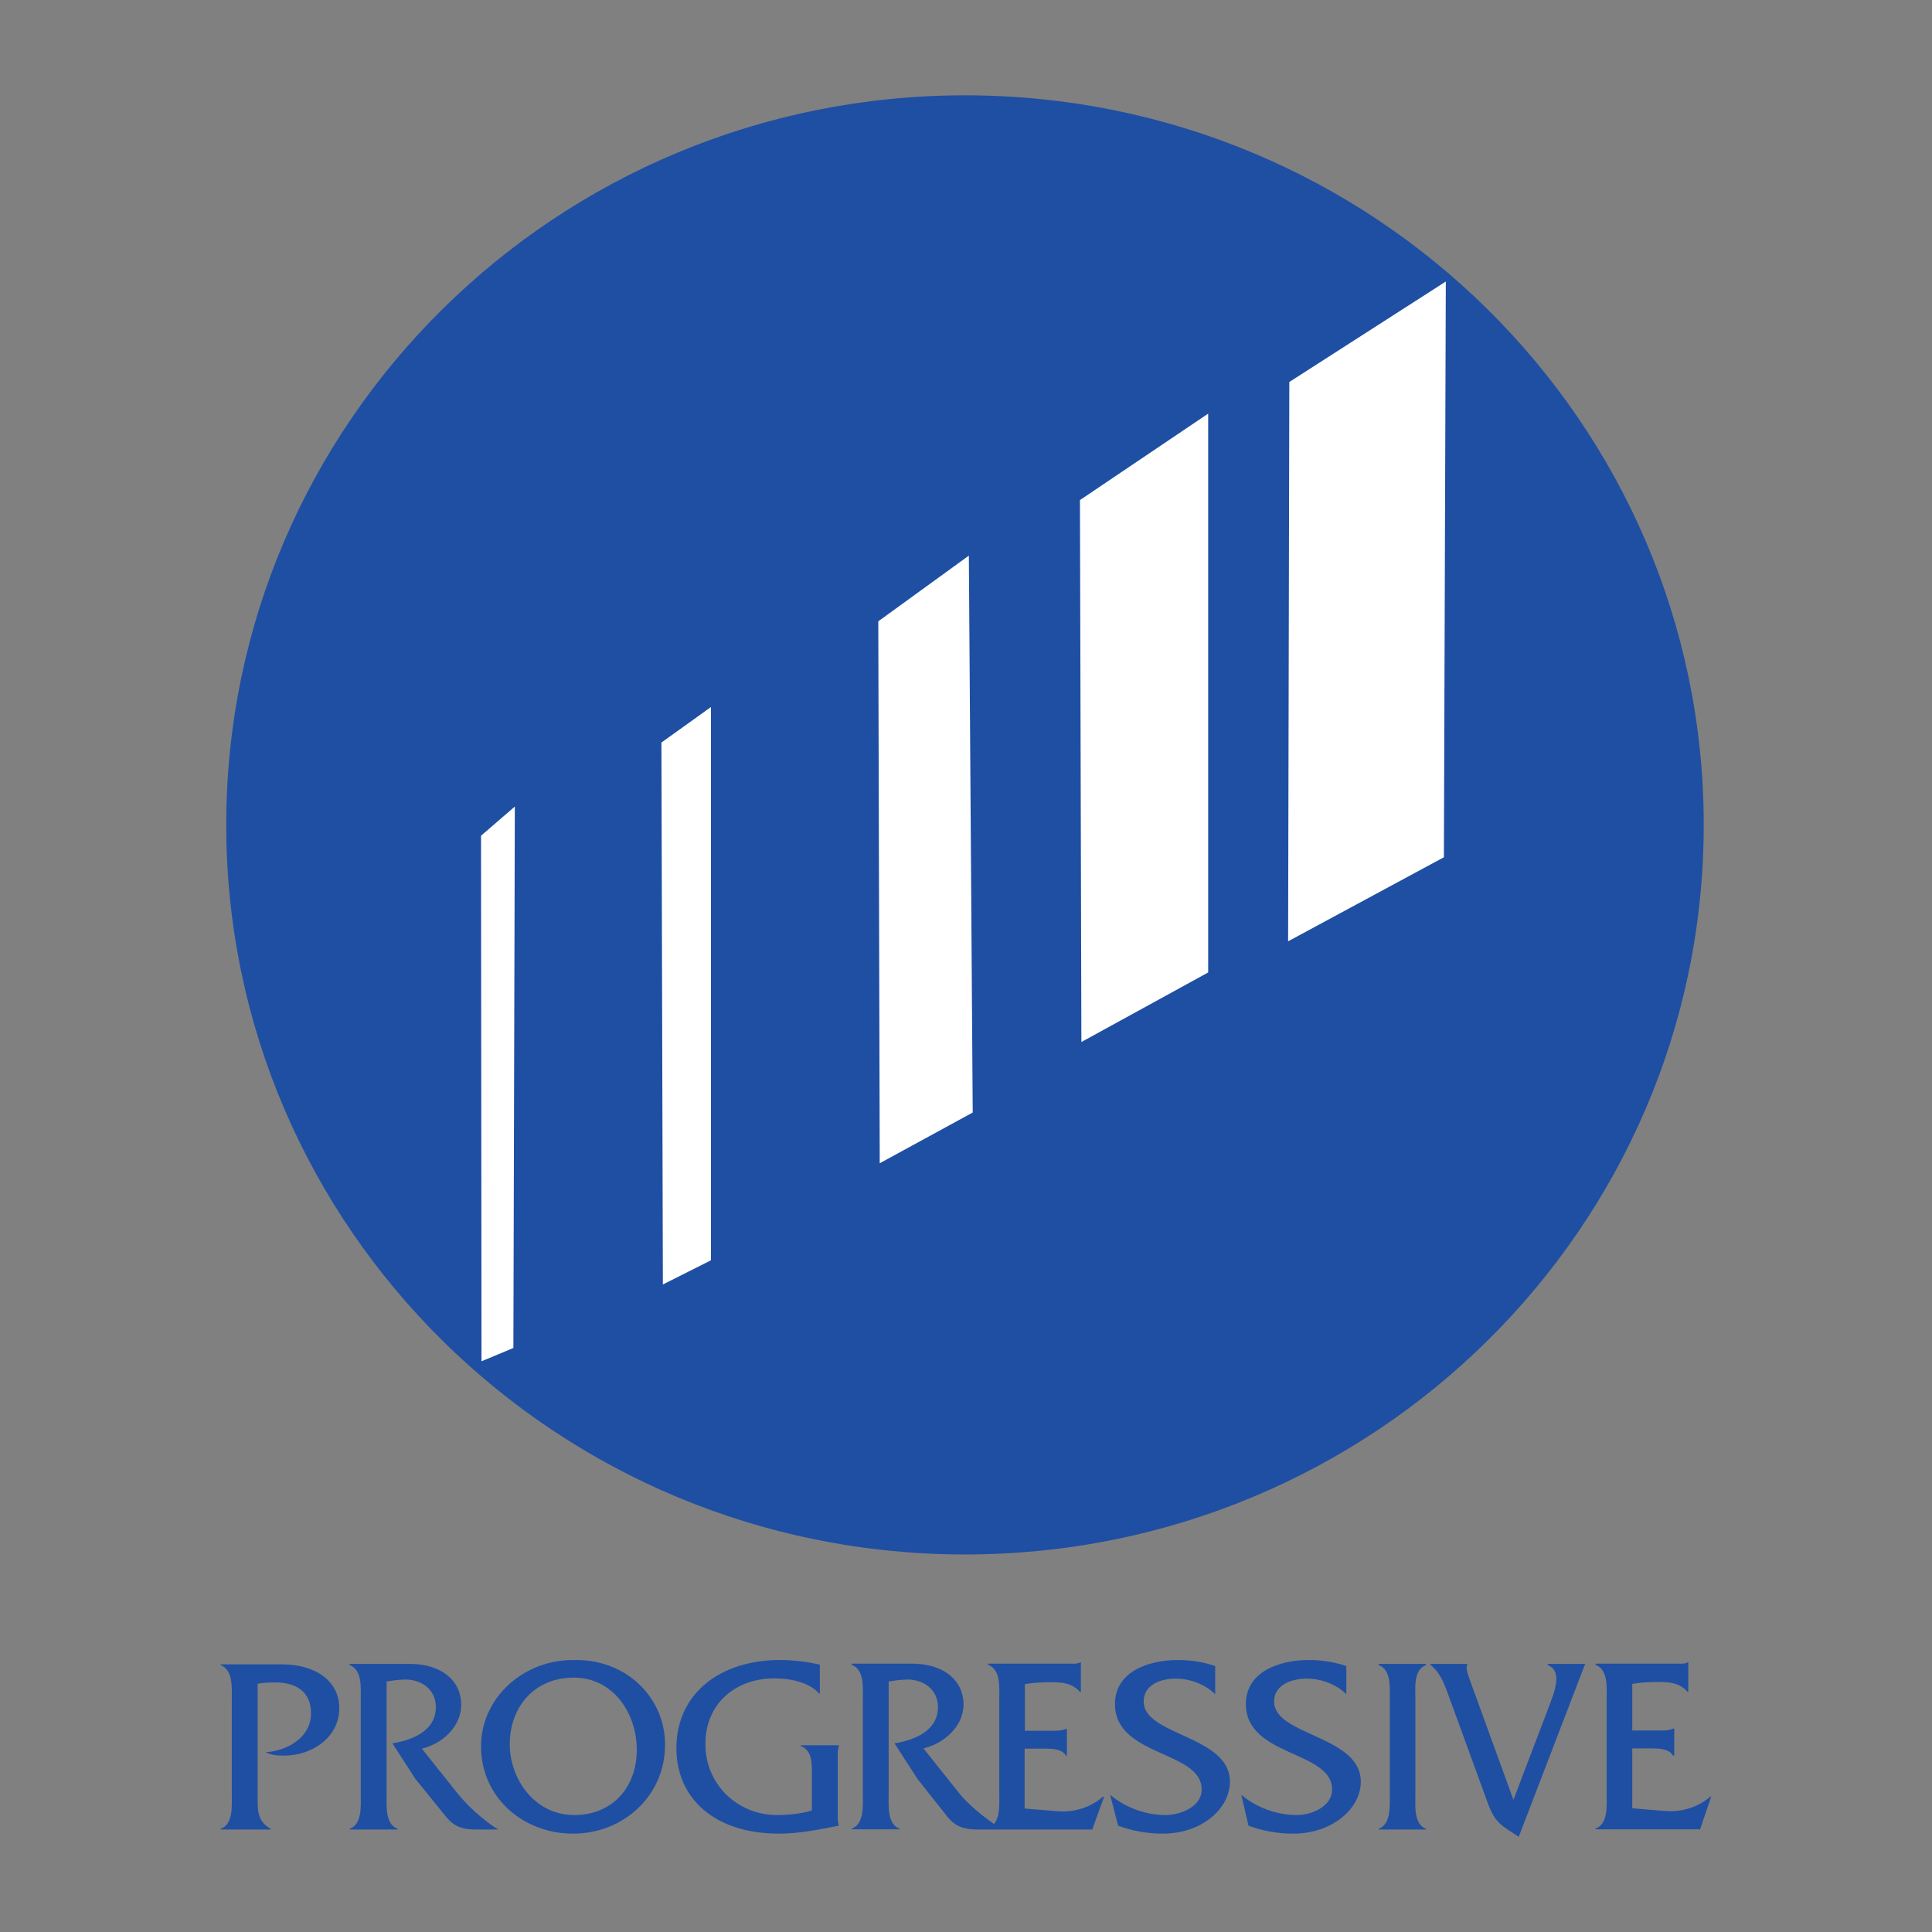<?xml version="1.0" encoding="utf-8"?>
<!-- Generator: Adobe Illustrator 18.1.1, SVG Export Plug-In . SVG Version: 6.00 Build 0)  -->
<!DOCTYPE svg PUBLIC "-//W3C//DTD SVG 1.1//EN" "http://www.w3.org/Graphics/SVG/1.1/DTD/svg11.dtd">
<svg version="1.1" id="Layer_1" xmlns="http://www.w3.org/2000/svg" xmlns:xlink="http://www.w3.org/1999/xlink" x="0px" y="0px"
	 width="800px" height="800px" viewBox="0 0 800 800" enable-background="new 0 0 800 800" xml:space="preserve">
<rect x="0" y="0" width="800" height="800" fill="#808080" stroke="none"/>
<g id="layer1" transform="translate(-2.719,-2.727)">
	<path id="path2432" fill="#1F4FA3" d="M96.4,344.3c0-166.8,136.9-302.1,305.9-302.1c168.9,0,305.9,135.3,305.9,302.1
		c0,166.8-136.9,302.1-305.9,302.1C233.3,646.4,96.4,511.1,96.4,344.3L96.4,344.3z"/>
	<path id="path2436" fill="#FFFFFF" d="M201.9,348.8l14-12.1l-0.6,224.2l-13.2,5.5L201.9,348.8L201.9,348.8z"/>
	<path id="path2440" fill="#FFFFFF" d="M276.6,310.2l20.5-14.7v229.1l-19.9,10L276.6,310.2L276.6,310.2z"/>
	<path id="path2444" fill="#FFFFFF" d="M366.4,260l37.5-27.2l1.6,230.6l-38.5,21L366.4,260L366.4,260z"/>
	<path id="path2448" fill="#FFFFFF" d="M449.9,209.8l53.1-35.8v231.4l-52.5,28.8L449.9,209.8L449.9,209.8z"/>
	<path id="path2452" fill="#FFFFFF" d="M536.6,160.9l64.8-41.6l-0.8,238.4l-64.5,34.8L536.6,160.9L536.6,160.9z"/>
	<path id="path2456" fill="#1F4FA3" d="M241.1,690.1c-21.8-0.5-39.2,15.9-39.2,35.7c0,21.3,17.5,36.2,38.1,36.2
		c20.7,0,38.1-15.5,38.1-36.8C278.2,706.5,263,690,241.1,690.1z M325.8,690.1c-25.2,0-43,14.1-43,36.5c0,20.9,15.9,35.4,42.5,35.4
		c8.4,0,16.5-1.7,24.8-3.3c-0.6-1.5-0.5-3.1-0.5-4.6v-24c0-1.5,0-3.1,0.5-4.4v-0.3h-15.8v0.3c4.7,1.9,4.6,6.9,4.6,11.7v15
		c-4.7,1.4-9.7,1.9-14.4,1.9c-16.4,0-29.7-12.7-29.7-29.4c0-16.7,12.4-27.2,28.6-27.2c6.3,0,14.3,1.5,18.5,6.3h0.3v-12
		C336.7,690.8,331.3,690.1,325.8,690.1z M490.5,690.1c-12.7,0-26.1,5.1-26.1,18.2c0,22,35.9,19.2,35.9,35.4c0,7.3-9,10.6-15,10.6
		c-8.1,0-16.7-3.1-22.9-8.4l3.3,12.8c5.9,2.2,12.2,3.3,18.5,3.3c16.2,0,27.8-10.4,27.8-21.5c0-19.2-35.7-19-35.7-33.2
		c0-7.2,7.4-9.5,13.3-9.5c5.8,0,12.3,2.4,16.3,6.5v-11.7C501,690.9,495.7,690.1,490.5,690.1z M544.7,690.1
		c-12.7,0-26.1,5.1-26.1,18.2c0,22,35.7,19.2,35.7,35.4c0,7.3-8.8,10.6-14.7,10.6c-8.1,0-16.7-3.1-22.9-8.4l3,12.8
		c5.9,2.2,12.2,3.3,18.5,3.3c16.2,0,28-10.4,28-21.5c0-19.2-35.9-19-35.9-33.2c0-7.2,7.7-9.5,13.6-9.5c5.8,0,12.3,2.4,16.3,6.5
		v-11.7C555.2,690.9,549.9,690.1,544.7,690.1z M450,691.1c-1.4,0.7-3.1,0.5-4.9,0.5h-33.2v0.5c5.3,2,4.6,9.4,4.6,14.2v39.2
		c0,3.8,0.4,9.5-2.2,12.5c-5.1-3.6-10.5-8-14.2-12.5l-15-18.8c8.5-2,16.6-9.1,16.6-18.2c0-9.5-7.6-16.9-21.5-16.9h-24.8v0.5
		c5.3,2,4.6,9.4,4.6,14.2v39.2c0,4.7,0.7,12.5-4.6,14.4v0.3h19.9V760c-5.3-1.9-4.6-9.7-4.6-14.4V699c2.4-0.4,4.7-0.7,7.1-0.8
		c7-0.3,13.3,3.9,13.3,11.4c0,9.8-9.7,13.7-18,15l9.5,14.7l12.5,15.8c3.1,3.8,6.7,5.2,12.3,5.2h9.5h38.1l4.9-13.6h-0.5
		c-5.2,4.6-12.2,6.6-19.1,6l-13.3-1.1v-24.8h7.9c3.2,0,7.6,0,9.3,3h0.3v-11.2h-0.3c-1.2,0.6-3,0.8-4.6,0.8h-12.5v-19.3
		c3.3-0.6,7-0.8,10.6-0.8c4.8,0,9,0.3,12.3,4.1h0.3v-12.3H450z M701.5,691.1c-1.3,0.7-3.1,0.5-4.9,0.5h-33.2v0.5
		c5.3,2,4.6,9.4,4.6,14.2v39.2c0,4.7,0.7,12.5-4.6,14.4v0.3h43.3l4.6-13.6H711c-5.2,4.6-12.2,6.6-19.1,6l-13.3-1.1v-24.8h7.6
		c3.2,0,7.6,0,9.3,3h0.5v-11.2h-0.5c-1.2,0.6-2.7,0.8-4.4,0.8h-12.5v-19.3c3.3-0.6,7-0.8,10.6-0.8c4.8,0,9,0.3,12.3,4.1h0.3v-12.3
		H701.5z M94.1,691.7v0.5c5.2,2.1,4.6,9.5,4.6,14.2v39.2c0,4.7,0.7,12.5-4.6,14.4v0.3h20.7V760c-5.5-3.1-5.4-7.5-5.4-13.3v-46.8
		c2.4-0.4,4.9-0.5,7.4-0.5c8.3,0,14.7,3.6,14.7,12.8c0,10-9.8,15.5-18.8,16.1c2.4,1.2,5,1.4,7.6,1.4c11.7,0,22.9-7.6,22.9-19.6
		c0-11.6-10.2-18.2-23.7-18.2H94.1z M147.5,691.7v0.5c5.3,2,4.6,9.4,4.6,14.2v39.2c0,4.7,0.7,12.5-4.6,14.4v0.3h19.9V760
		c-5.3-1.9-4.6-9.7-4.6-14.4V699c2.4-0.4,4.7-0.7,7.1-0.8c7-0.3,13.3,3.9,13.3,11.4c0,9.8-9.7,13.7-18,15l9.5,14.7l12.8,15.8
		c3.1,3.8,6.5,5.2,12,5.2h9.5c-5.9-3.7-12.2-9.3-16.6-14.7l-15-18.8c8.5-2,16.3-9.1,16.3-18.2c0-9.5-7.6-16.9-21.5-16.9H147.5z
		 M573.6,691.7v0.5c5.3,2,4.6,9.4,4.6,14.2v39.2c0,4.7,0.6,12.5-4.6,14.4v0.3h19.6V760c-5.2-2-4.4-9.7-4.4-14.4v-39.2
		c0-4.7-0.9-12.2,4.4-14.2v-0.5H573.6z M595.1,691.7v0.5c4.6,3.5,6.2,9.4,8.2,14.7l15.5,42.5c3,8.2,5.5,9.1,12.8,13.9l27.5-71.6
		h-15.5v0.5c6.4,2.6,2.8,11.1,0,18.5L629.4,748L613,702.9c-0.8-2.3-3-7.5-3-9.8l0.3-1.4H595.1z M240.3,697.4
		c16.4,0,26.1,14.8,26.1,29.9c0,15.5-10.1,27-25.9,27c-16.3,0-26.7-14.8-26.7-29.4C213.9,709.2,224.2,697.4,240.3,697.4z"/>
</g>
</svg>
